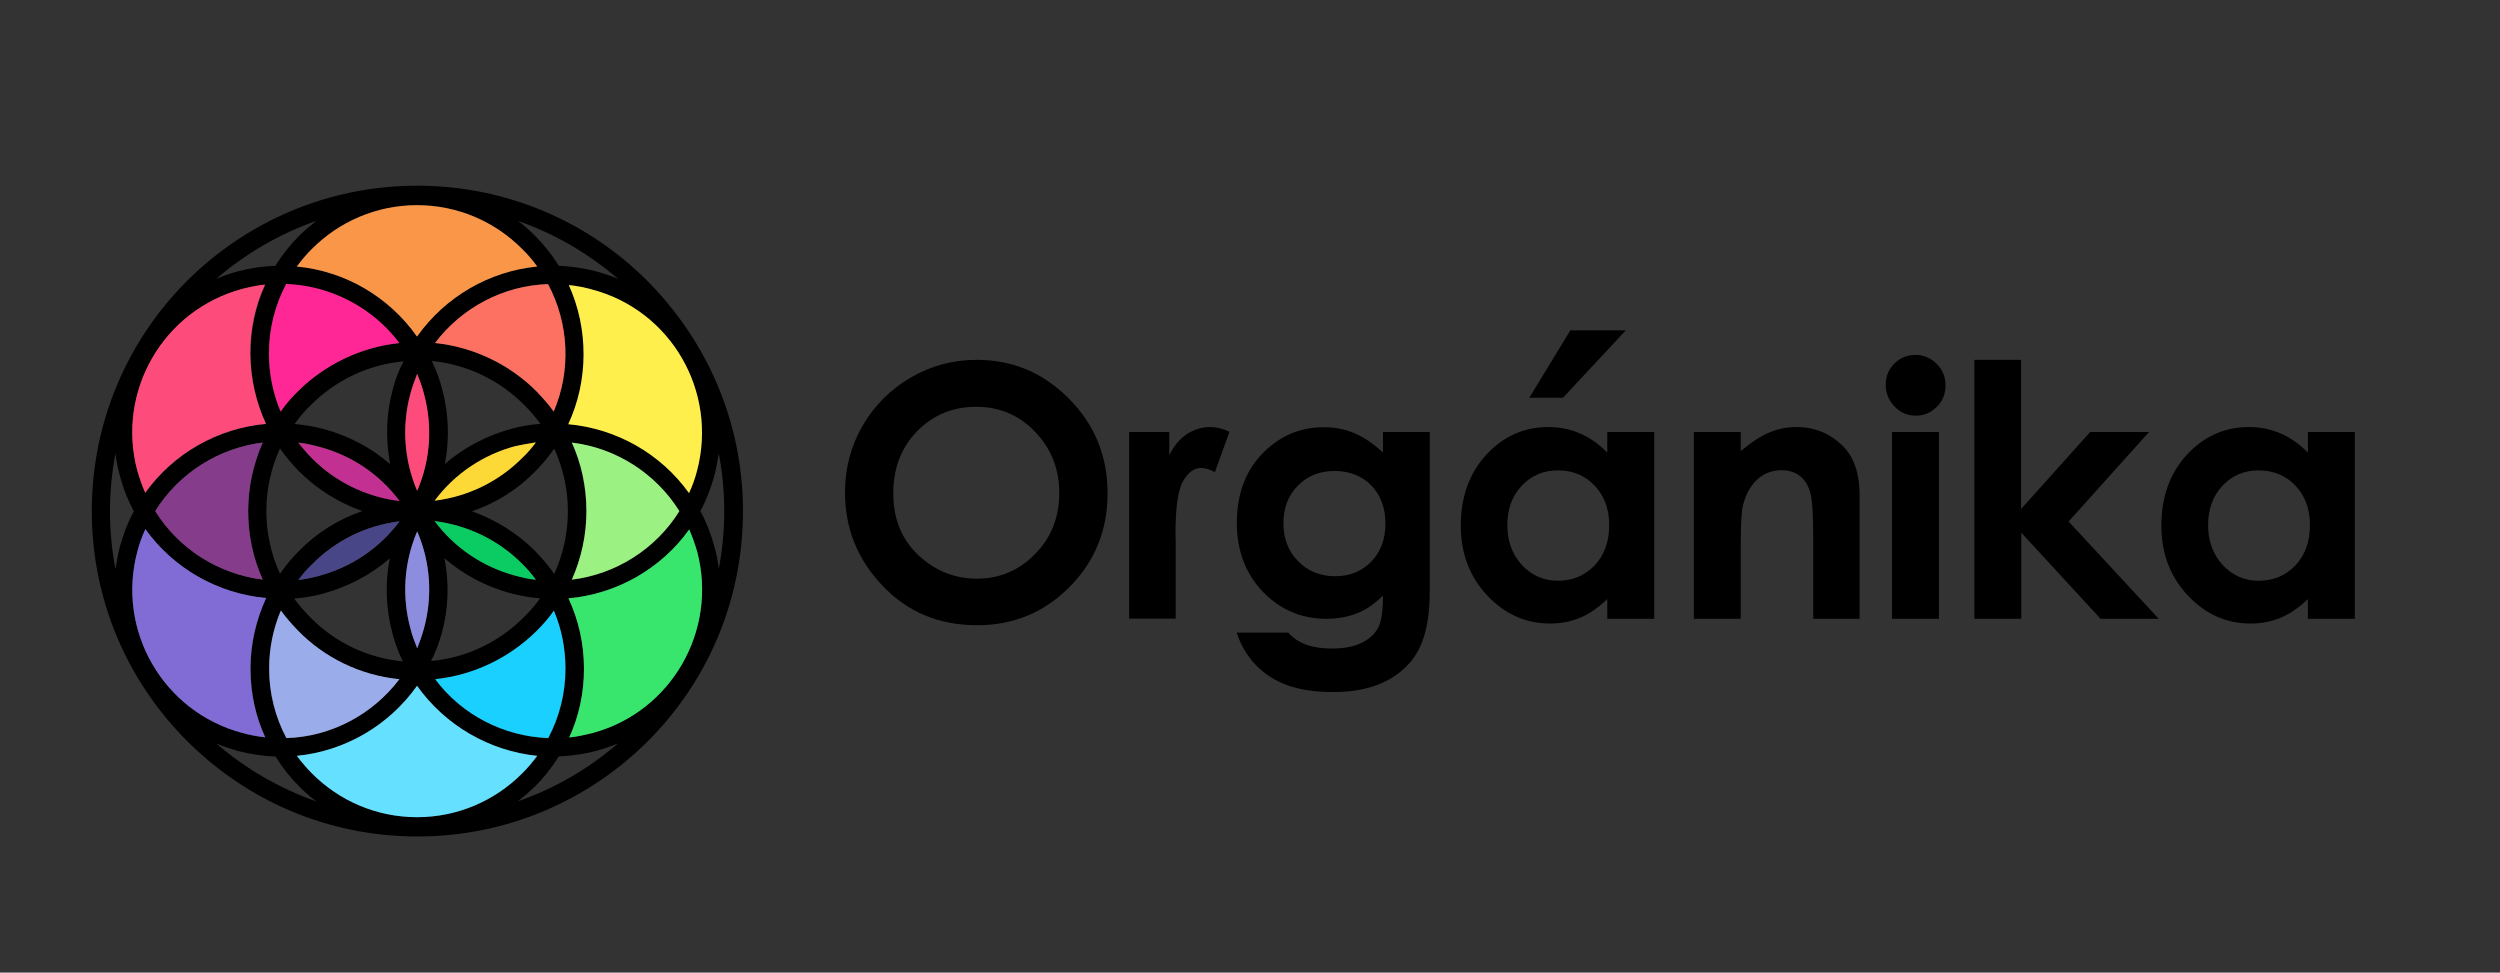 <svg xmlns="http://www.w3.org/2000/svg" xmlns:xlink="http://www.w3.org/1999/xlink" id="Capa_1" x="0px" y="0px" viewBox="0 0 1320.7 513.8" style="enable-background:new 0 0 1320.7 513.8;" xml:space="preserve"><rect x="0" y="0" width="1320.7" height="513.8" fill="#333333" stroke="none"/><style type="text/css">	.st0{fill:#FF2796;}	.st1{fill:#C23191;}	.st2{fill:#FD4C7C;}	.st3{fill:#FA9647;}	.st4{fill:#FC7161;}	.st5{fill:#FDD937;}	.st6{fill:#FEEF4C;}	.st7{fill:#0BCC63;}	.st8{fill:#8D8DDF;}	.st9{fill:#484686;}	.st10{fill:#853C8B;}	.st11{fill:#9AADEA;}	.st12{fill:#1AD0FF;}	.st13{fill:#9CF183;}	.st14{fill:#39E66D;}	.st15{fill:#66E0FF;}	.st16{fill:#806CD4;}</style><g>	<g>		<path d="M516,190.1c18.9,0,35.1,6.8,48.7,20.5c13.6,13.7,20.4,30.3,20.4,50c0,19.5-6.7,36-20.1,49.5   c-13.4,13.5-29.7,20.2-48.8,20.2c-20,0-36.7-6.9-49.9-20.8c-13.3-13.9-19.9-30.3-19.9-49.4c0-12.8,3.1-24.5,9.3-35.2   c6.2-10.7,14.7-19.2,25.5-25.5C491.9,193.2,503.5,190.1,516,190.1z M515.7,214.9c-12.4,0-22.7,4.3-31.2,12.9   c-8.4,8.6-12.6,19.5-12.6,32.8c0,14.8,5.3,26.4,15.9,35c8.2,6.7,17.7,10.1,28.3,10.1c12,0,22.3-4.4,30.8-13.1   c8.5-8.7,12.7-19.4,12.7-32.2c0-12.7-4.3-23.5-12.8-32.3C538.4,219.3,528,214.9,515.7,214.9z"></path>		<path d="M596.5,228.2h21.2v12.4c2.3-4.9,5.4-8.6,9.2-11.2c3.8-2.5,8-3.8,12.5-3.8c3.2,0,6.6,0.8,10.1,2.5l-7.7,21.3   c-2.9-1.5-5.3-2.2-7.2-2.2c-3.8,0-7,2.4-9.7,7.1c-2.6,4.7-3.9,14-3.9,27.8l0.1,4.8v39.9h-24.6V228.2z"></path>		<path d="M730.6,228.2h24.7v84.6c0,16.7-3.4,29-10.1,36.8c-9,10.6-22.6,16-40.7,16c-9.7,0-17.8-1.2-24.4-3.6   c-6.6-2.4-12.2-6-16.7-10.7c-4.5-4.7-7.9-10.4-10.1-17.1h27.3c2.4,2.8,5.5,4.9,9.3,6.3c3.8,1.4,8.3,2.1,13.5,2.1   c6.7,0,12-1,16.1-3.1c4.1-2.1,6.9-4.7,8.6-8c1.7-3.3,2.5-8.9,2.5-16.9c-4.4,4.4-8.9,7.5-13.7,9.4c-4.8,1.9-10.2,2.9-16.2,2.9   c-13.2,0-24.4-4.8-33.6-14.3c-9.1-9.6-13.7-21.7-13.7-36.3c0-15.7,4.8-28.2,14.5-37.7c8.8-8.6,19.2-12.9,31.4-12.9   c5.7,0,11.1,1,16.1,3.1c5,2.1,10.1,5.5,15.2,10.3V228.2z M704.9,248.8c-7.8,0-14.2,2.6-19.3,7.8c-5.1,5.2-7.6,11.8-7.6,19.7   c0,8.2,2.6,15,7.8,20.2c5.2,5.3,11.7,7.9,19.6,7.9c7.7,0,14-2.6,19-7.7c5-5.1,7.5-11.9,7.5-20.2c0-8.2-2.5-14.9-7.5-20.1   C719.3,251.3,712.8,248.8,704.9,248.8z"></path>		<path d="M849.1,228.2h24.8v98.7h-24.8v-10.4c-4.8,4.6-9.7,7.9-14.5,9.9c-4.9,2-10.1,3-15.8,3c-12.7,0-23.8-4.9-33.1-14.8   c-9.3-9.9-14-22.2-14-36.9c0-15.2,4.5-27.7,13.5-37.5c9-9.7,19.9-14.6,32.8-14.6c5.9,0,11.5,1.1,16.7,3.4   c5.2,2.2,10,5.6,14.4,10.1V228.2z M823,248.5c-7.7,0-14,2.7-19.1,8.1c-5.1,5.4-7.6,12.4-7.6,20.8c0,8.5,2.6,15.5,7.7,21.1   c5.2,5.5,11.5,8.3,19,8.3c7.8,0,14.2-2.7,19.4-8.1c5.1-5.4,7.7-12.5,7.7-21.3c0-8.6-2.6-15.5-7.7-20.9   C837.3,251.2,830.9,248.5,823,248.5z M829.6,174.5h29.3l-33.2,35.6h-17.8L829.6,174.5z"></path>		<path d="M894.8,228.2h24.8v10.1c5.6-4.7,10.7-8,15.3-9.9c4.6-1.9,9.2-2.8,14-2.8c9.8,0,18.1,3.4,24.9,10.3   c5.7,5.8,8.6,14.4,8.6,25.8v65.2h-24.5v-43.2c0-11.8-0.5-19.6-1.6-23.5c-1.1-3.9-2.9-6.8-5.5-8.8c-2.6-2-5.9-3-9.7-3   c-5,0-9.3,1.7-12.9,5c-3.6,3.4-6.1,8-7.5,13.9c-0.7,3.1-1.1,9.8-1.1,20v39.6h-24.8V228.2z"></path>		<path d="M1011.9,187.5c4.3,0,8.1,1.6,11.2,4.7c3.1,3.1,4.7,7,4.7,11.4c0,4.4-1.5,8.2-4.6,11.3c-3.1,3.1-6.8,4.7-11,4.7   c-4.4,0-8.2-1.6-11.3-4.8c-3.1-3.2-4.7-7-4.7-11.6c0-4.4,1.5-8.1,4.6-11.2C1003.8,189.1,1007.5,187.5,1011.9,187.5z M999.5,228.2   h24.8v98.7h-24.8V228.2z"></path>		<path d="M1042.9,190.1h24.8v78.8l36.5-40.7h31.1l-42.5,47.3l47.6,51.4h-30.7l-41.9-45.5v45.5h-24.8V190.1z"></path>		<path d="M1219.2,228.2h24.8v98.7h-24.8v-10.4c-4.8,4.6-9.7,7.9-14.5,9.9c-4.9,2-10.1,3-15.8,3c-12.7,0-23.8-4.9-33.1-14.8   c-9.3-9.9-14-22.2-14-36.9c0-15.2,4.5-27.7,13.5-37.5c9-9.7,19.9-14.6,32.8-14.6c5.9,0,11.5,1.1,16.7,3.4   c5.2,2.2,10,5.6,14.4,10.1V228.2z M1193.2,248.5c-7.7,0-14,2.7-19.1,8.1c-5.1,5.4-7.6,12.4-7.6,20.8c0,8.5,2.6,15.5,7.7,21.1   c5.2,5.5,11.5,8.3,19,8.3c7.8,0,14.2-2.7,19.4-8.1c5.1-5.4,7.7-12.5,7.7-21.3c0-8.6-2.6-15.5-7.7-20.9   C1207.5,251.2,1201,248.5,1193.2,248.5z"></path>	</g></g><g>	<path d="M342,148.4c-31.1-31.1-74-50.3-121.6-50.3c-47.4,0-90.4,19.2-121.6,50.3c-31.1,31.1-50.3,74-50.3,121.6  s19.2,90.4,50.5,121.6s74,50.3,121.6,50.3c47.4,0,90.4-19.2,121.6-50.3s50.3-74,50.3-121.6S373.1,179.7,342,148.4z M368.2,248.8  c-1,4-2.5,8-4.2,11.7c-14.9-20.8-38.3-34.1-63.8-36.4c10.7-23,10.8-50.3,0.3-73.5c4,0.4,8.2,1.2,12.1,2.3  C354.6,163.9,379.3,207,368.2,248.8z M302.1,233.9c23.3,2.9,44.4,16.2,56.8,36.2c-12.4,20-33.6,33.4-56.8,36.2  c4.9-11.1,7.7-23.3,7.7-36.2C309.7,257.2,307,244.9,302.1,233.9z M326.5,147.3c-3.6-1.6-7.4-2.7-11.3-3.9c-6.5-1.7-13.2-2.7-20-3  c-3.6-5.8-7.8-11.1-12.6-15.9c-2.9-2.9-5.8-5.5-9-7.8C293.2,123.5,311,134,326.5,147.3z M276.8,213.8c3.2,3.2,6.1,6.5,8.7,10.1  c-5.4,0.4-10.6,1.3-15.6,2.7c-12.7,3.5-24.7,9.7-34.9,18.5c2.6-13.2,2-26.8-1.4-39.5c-1.3-5.1-3.2-10.1-5.5-14.9  C246.8,192.5,263.9,200.9,276.8,213.8z M229.9,181.2c14.2-18.8,36.3-30.4,59.7-31.1c11,20.7,12.1,45.7,2.9,67.4  c-2.7-3.8-5.8-7.2-9-10.6C269.5,192.8,250.7,183.4,229.9,181.2z M283.1,233.7c-2.2,3-4.6,5.8-7.4,8.4  c-12.1,12.1-28.2,20.2-46.1,22.4c10.8-14.5,25.9-24.3,42.5-28.8C275.7,234.9,279.4,234.3,283.1,233.7z M275.7,297.8  c2.6,2.6,5.1,5.5,7.4,8.4c-3.8-0.4-7.4-1.2-11-2.2c-16.6-4.5-31.7-14.3-42.5-28.8C247.5,277.6,263.7,285.7,275.7,297.8z   M233.4,334.4c3.5-12.7,4-26.2,1.4-39.5c10.1,8.8,22.1,15,34.9,18.5c5.1,1.3,10.4,2.3,15.6,2.7c-2.6,3.6-5.5,7.1-8.7,10.1  c-12.7,12.7-29.8,21.3-48.9,23C230.2,344.5,231.9,339.6,233.4,334.4z M283.6,333.2c3.3-3.3,6.4-6.8,9-10.6c4,9.4,6.2,19.8,6.2,30.7  c0,13.3-3.3,25.7-9.1,36.7c-23.6-0.9-45.7-12.3-59.7-31.1C250.7,356.7,269.5,347.3,283.6,333.2z M292.8,303.2  c-3-4.3-6.5-8.4-10.1-12.1c-9.3-9.3-20.7-16.5-33.4-21c12.7-4.3,24.2-11.6,33.4-21c3.8-3.8,7.1-7.8,10.1-12.1  c4.6,10.1,7.2,21.3,7.2,33.1C300,281.9,297.4,293,292.8,303.2z M275.7,131.4c2.9,2.9,5.6,6.1,8.1,9.4c-25.5,2.5-48.7,16.1-63.5,37  c-14.8-21-38-34.6-63.5-37c2.5-3.3,5.1-6.5,8.1-9.4c14.2-14.2,33.8-23,55.4-23C242.1,108.5,261.6,117.2,275.7,131.4z M220.4,280.7  c7.1,16.6,8.1,34.6,3.6,51.2c-1,3.6-2.2,7.1-3.6,10.6c-1.4-3.5-2.7-6.9-3.6-10.6C212.3,315.3,213.3,297.4,220.4,280.7z   M216.7,208.1c1-3.6,2.2-7.1,3.6-10.6c1.4,3.5,2.7,6.9,3.6,10.6c4.5,16.6,3.5,34.6-3.6,51.2C213.3,242.7,212.3,224.8,216.7,208.1z   M147.9,236.9c3,4.3,6.5,8.4,10.1,12.1c9.3,9.3,20.7,16.5,33.4,21c-12.7,4.3-24.2,11.6-33.4,21c-3.8,3.8-7.1,7.8-10.1,12.1  c-4.6-10.1-7.2-21.3-7.2-33.1S143.3,247.1,147.9,236.9z M142,186.9c0-13.3,3.3-25.7,9.1-36.7c23.6,0.9,45.7,12.3,59.7,31.1  c-20.8,2.2-39.6,11.6-53.7,25.6c-3.3,3.3-6.4,6.8-9,10.6C144.3,208,142,197.7,142,186.9z M157.6,233.7c3.8,0.4,7.4,1.2,11,2.2  c16.5,4.5,31.7,14.3,42.5,28.8c-17.9-2.2-34-10.3-46.1-22.4C162.4,239.7,159.9,236.8,157.6,233.7z M211.1,275.4  c-10.8,14.5-25.9,24.3-42.5,28.8c-3.6,1-7.2,1.7-11,2.2c2.2-3,4.6-5.8,7.4-8.4C177.1,285.7,193.2,277.6,211.1,275.4z M148.2,322.7  c2.7,3.8,5.8,7.2,9,10.6c14,14,32.8,23.4,53.7,25.6c-14.2,18.8-36.3,30.4-59.7,31.1c-5.8-11-9.1-23.4-9.1-36.7  C142,342.4,144.3,332.1,148.2,322.7z M164.1,326.3c-3.2-3.2-6.1-6.5-8.7-10.1c5.4-0.4,10.6-1.3,15.6-2.7  c12.7-3.5,24.7-9.7,34.9-18.5c-2.6,13.2-2,26.8,1.4,39.5c1.3,5.1,3.2,10.1,5.5,14.9C193.9,347.6,176.8,339.2,164.1,326.3z   M207.5,205.7c-3.5,12.7-3.9,26.2-1.4,39.5c-10.1-8.8-22.1-15-34.9-18.5c-5.1-1.3-10.4-2.3-15.6-2.7c2.6-3.6,5.5-7.1,8.7-10.1  c12.7-12.7,29.8-21.3,48.9-23C210.7,195.6,208.8,200.5,207.5,205.7z M167.1,116.7c-3.2,2.5-6.2,5.1-9,7.8  c-4.8,4.8-9,10.1-12.6,15.9c-6.8,0.3-13.4,1.2-20,3c-3.8,1-7.5,2.3-11.3,3.9C129.7,134,147.6,123.5,167.1,116.7z M128.1,152.8  c4-1,8.1-1.9,12.1-2.3c-5.1,11.1-7.8,23.4-7.8,36.3c0,13.3,2.9,25.9,8.2,37.2c-25.5,2.3-48.9,15.6-63.8,36.4  c-1.7-3.8-3-7.7-4.2-11.7C61.4,207,86.3,163.9,128.1,152.8z M138.8,306.2C115.5,303.3,94.4,290,82,270c12.4-20,33.6-33.4,56.8-36.2  c-4.9,11.1-7.7,23.3-7.7,36.2C131.1,282.9,133.9,295.2,138.8,306.2z M61,300.6c-1.9-9.8-2.9-20.1-2.9-30.5c0-10.4,1-20.7,2.9-30.5  c0.4,3.9,1.3,7.8,2.3,11.7c1.7,6.5,4.2,12.9,7.4,18.8c-3.2,5.9-5.6,12.3-7.4,18.8C62.3,292.8,61.6,296.7,61,300.6z M72.6,291.3  c1-4,2.5-8,4.2-11.7c14.9,20.8,38.3,34.1,63.8,36.4c-5.2,11.3-8.2,23.9-8.2,37.2c0,13,2.7,25.3,7.8,36.3c-4-0.4-8.2-1.2-12.1-2.3  C86.3,376.2,61.4,333.1,72.6,291.3z M114.3,392.8c3.6,1.6,7.4,2.7,11.3,3.9c6.5,1.7,13.2,2.7,20,3c3.6,5.8,7.8,11.1,12.6,15.9  c2.9,2.9,5.8,5.5,9,7.8C147.6,416.5,129.7,406.1,114.3,392.8z M165,408.7c-2.9-2.9-5.6-6.1-8.1-9.4c25.5-2.5,48.7-16.1,63.5-37  c14.8,21,38,34.6,63.5,37c-2.5,3.3-5.1,6.5-8.1,9.4c-14.2,14.2-33.8,23-55.4,23C198.8,431.6,179.1,422.9,165,408.7z M273.6,423.3  c3.2-2.5,6.2-5.1,9-7.8c4.8-4.8,9-10.1,12.6-15.9c6.8-0.3,13.4-1.2,20-3c3.8-1,7.5-2.3,11.3-3.9C311,406.1,293.2,416.5,273.6,423.3  z M312.8,387.3c-4,1-8.1,1.9-12.1,2.3c5.1-11.1,7.8-23.4,7.8-36.3c0-13.3-2.9-25.9-8.2-37.2c25.5-2.3,48.9-15.6,63.8-36.4  c1.7,3.8,3,7.7,4.2,11.7C379.3,333.1,354.6,376.2,312.8,387.3z M377.4,288.8c-1.7-6.5-4.2-12.9-7.4-18.8c3.2-5.9,5.6-12.3,7.4-18.8  c1-3.9,1.7-7.8,2.3-11.7c1.9,9.8,2.9,20.1,2.9,30.5c0,10.4-1,20.7-2.9,30.5C379.3,296.7,378.6,292.8,377.4,288.8z"></path>	<g>		<path class="st0" d="M211,181.2c-20.8,2.2-39.6,11.6-53.7,25.6c-3.3,3.3-6.4,6.8-9,10.6c-4-9.4-6.2-19.8-6.2-30.7   c0-13.3,3.3-25.7,9.1-36.7C174.7,150.9,196.8,162.4,211,181.2z"></path>		<path class="st1" d="M211.1,264.7c-17.9-2.2-34-10.3-46.1-22.4c-2.6-2.6-5.1-5.5-7.4-8.4c3.8,0.4,7.4,1.2,11,2.2   C185.2,240.4,200.3,250.2,211.1,264.7z"></path>		<path class="st2" d="M220.4,259.3c-7.1-16.6-8.1-34.6-3.6-51.2c1-3.6,2.2-7.1,3.6-10.6c1.4,3.5,2.7,6.9,3.6,10.6   C228.5,224.8,227.6,242.7,220.4,259.3z"></path>		<path class="st3" d="M283.8,140.8c-25.5,2.5-48.7,16.1-63.5,37c-14.8-21-38-34.6-63.5-37c2.5-3.3,5.1-6.5,8.1-9.4   c14.2-14.2,33.8-23,55.4-23c21.7,0,41.2,8.8,55.4,23C278.8,134.4,281.4,137.4,283.8,140.8z"></path>		<path class="st4" d="M292.5,217.4c-2.7-3.8-5.8-7.2-9-10.6c-14-14-32.8-23.4-53.7-25.6c14.2-18.8,36.3-30.4,59.7-31.1   C300.6,170.8,301.8,195.9,292.5,217.4z"></path>		<path class="st5" d="M283.1,233.7c-2.2,3-4.6,5.8-7.4,8.4c-12.1,12.1-28.2,20.2-46.1,22.4c10.8-14.5,25.9-24.3,42.5-28.8   C275.7,234.9,279.4,234.3,283.1,233.7z"></path>		<path class="st6" d="M368.2,248.8c-1,4-2.5,8-4.2,11.7c-14.9-20.8-38.3-34.1-63.8-36.4c10.7-23,10.8-50.3,0.3-73.5   c4,0.4,8.2,1.2,12.1,2.3C354.6,163.9,379.3,207,368.2,248.8z"></path>		<path class="st7" d="M283.1,306.3c-3.8-0.4-7.4-1.2-11-2.2c-16.6-4.5-31.7-14.3-42.5-28.8c17.9,2.2,34,10.3,46.1,22.4   C278.5,300.4,281,303.3,283.1,306.3z"></path>		<path class="st8" d="M224,331.9c-1,3.6-2.2,7.1-3.6,10.6c-1.4-3.5-2.7-6.9-3.6-10.6c-4.5-16.6-3.5-34.6,3.6-51.2   C227.6,297.4,228.5,315.3,224,331.9z"></path>		<path class="st9" d="M211.1,275.4c-10.8,14.5-25.9,24.3-42.5,28.8c-3.6,1-7.2,1.7-11,2.2c2.2-3,4.6-5.8,7.4-8.4   C177.1,285.7,193.2,277.6,211.1,275.4z"></path>		<path class="st2" d="M140.5,223.9c-25.5,2.3-48.9,15.6-63.8,36.4c-1.7-3.8-3-7.7-4.2-11.7c-11.1-41.8,13.6-84.7,55.4-96   c4-1,8.1-1.9,12.1-2.3c-5.1,11.1-7.8,23.4-7.8,36.3C132.3,200,135.3,212.6,140.5,223.9z"></path>		<path class="st10" d="M131.1,270c0,12.9,2.7,25.2,7.7,36.2C115.5,303.3,94.4,290,82,270c12.4-20,33.6-33.4,56.8-36.2   C133.9,244.9,131.1,257.2,131.1,270z"></path>		<path class="st11" d="M211,358.8c-14.2,18.8-36.3,30.4-59.7,31.1c-5.8-11-9.1-23.4-9.1-36.7c0-10.8,2.2-21.3,6.2-30.7   c2.7,3.8,5.8,7.2,9,10.6C171.3,347.3,190,356.7,211,358.8z"></path>		<path class="st12" d="M298.7,353.2c0,13.3-3.3,25.7-9.1,36.7c-23.6-0.9-45.7-12.3-59.7-31.1c20.8-2.2,39.6-11.6,53.7-25.6   c3.3-3.3,6.4-6.8,9-10.6C296.6,332.1,298.7,342.4,298.7,353.2z"></path>		<path class="st13" d="M358.9,270c-12.4,20-33.6,33.4-56.8,36.2c4.9-11.1,7.7-23.3,7.7-36.2c0-12.9-2.7-25.2-7.7-36.2   C325.4,236.6,346.5,250.1,358.9,270z"></path>		<path class="st14" d="M312.8,387.3c-4,1-8.1,1.9-12.1,2.3c5.1-11.1,7.8-23.4,7.8-36.3c0-13.3-2.9-25.9-8.2-37.2   c25.5-2.3,48.9-15.6,63.8-36.4c1.7,3.8,3,7.7,4.2,11.7C379.3,333.1,354.6,376.2,312.8,387.3z"></path>		<path class="st15" d="M283.8,399.3c-2.5,3.3-5.1,6.5-8.1,9.4c-14.2,14.2-33.8,23-55.4,23c-21.7,0-41.2-8.8-55.4-23   c-2.9-2.9-5.6-6.1-8.1-9.4c25.5-2.5,48.7-16.1,63.5-37C235.1,383.1,258.4,396.7,283.8,399.3z"></path>		<path class="st16" d="M132.3,353.2c0,13,2.7,25.3,7.8,36.3c-4-0.4-8.2-1.2-12.1-2.3c-41.8-11.1-66.7-54.2-55.4-96   c1-4,2.5-8,4.2-11.7c14.9,20.8,38.3,34.1,63.8,36.4C135.3,327.5,132.3,340,132.3,353.2z"></path>	</g></g></svg>